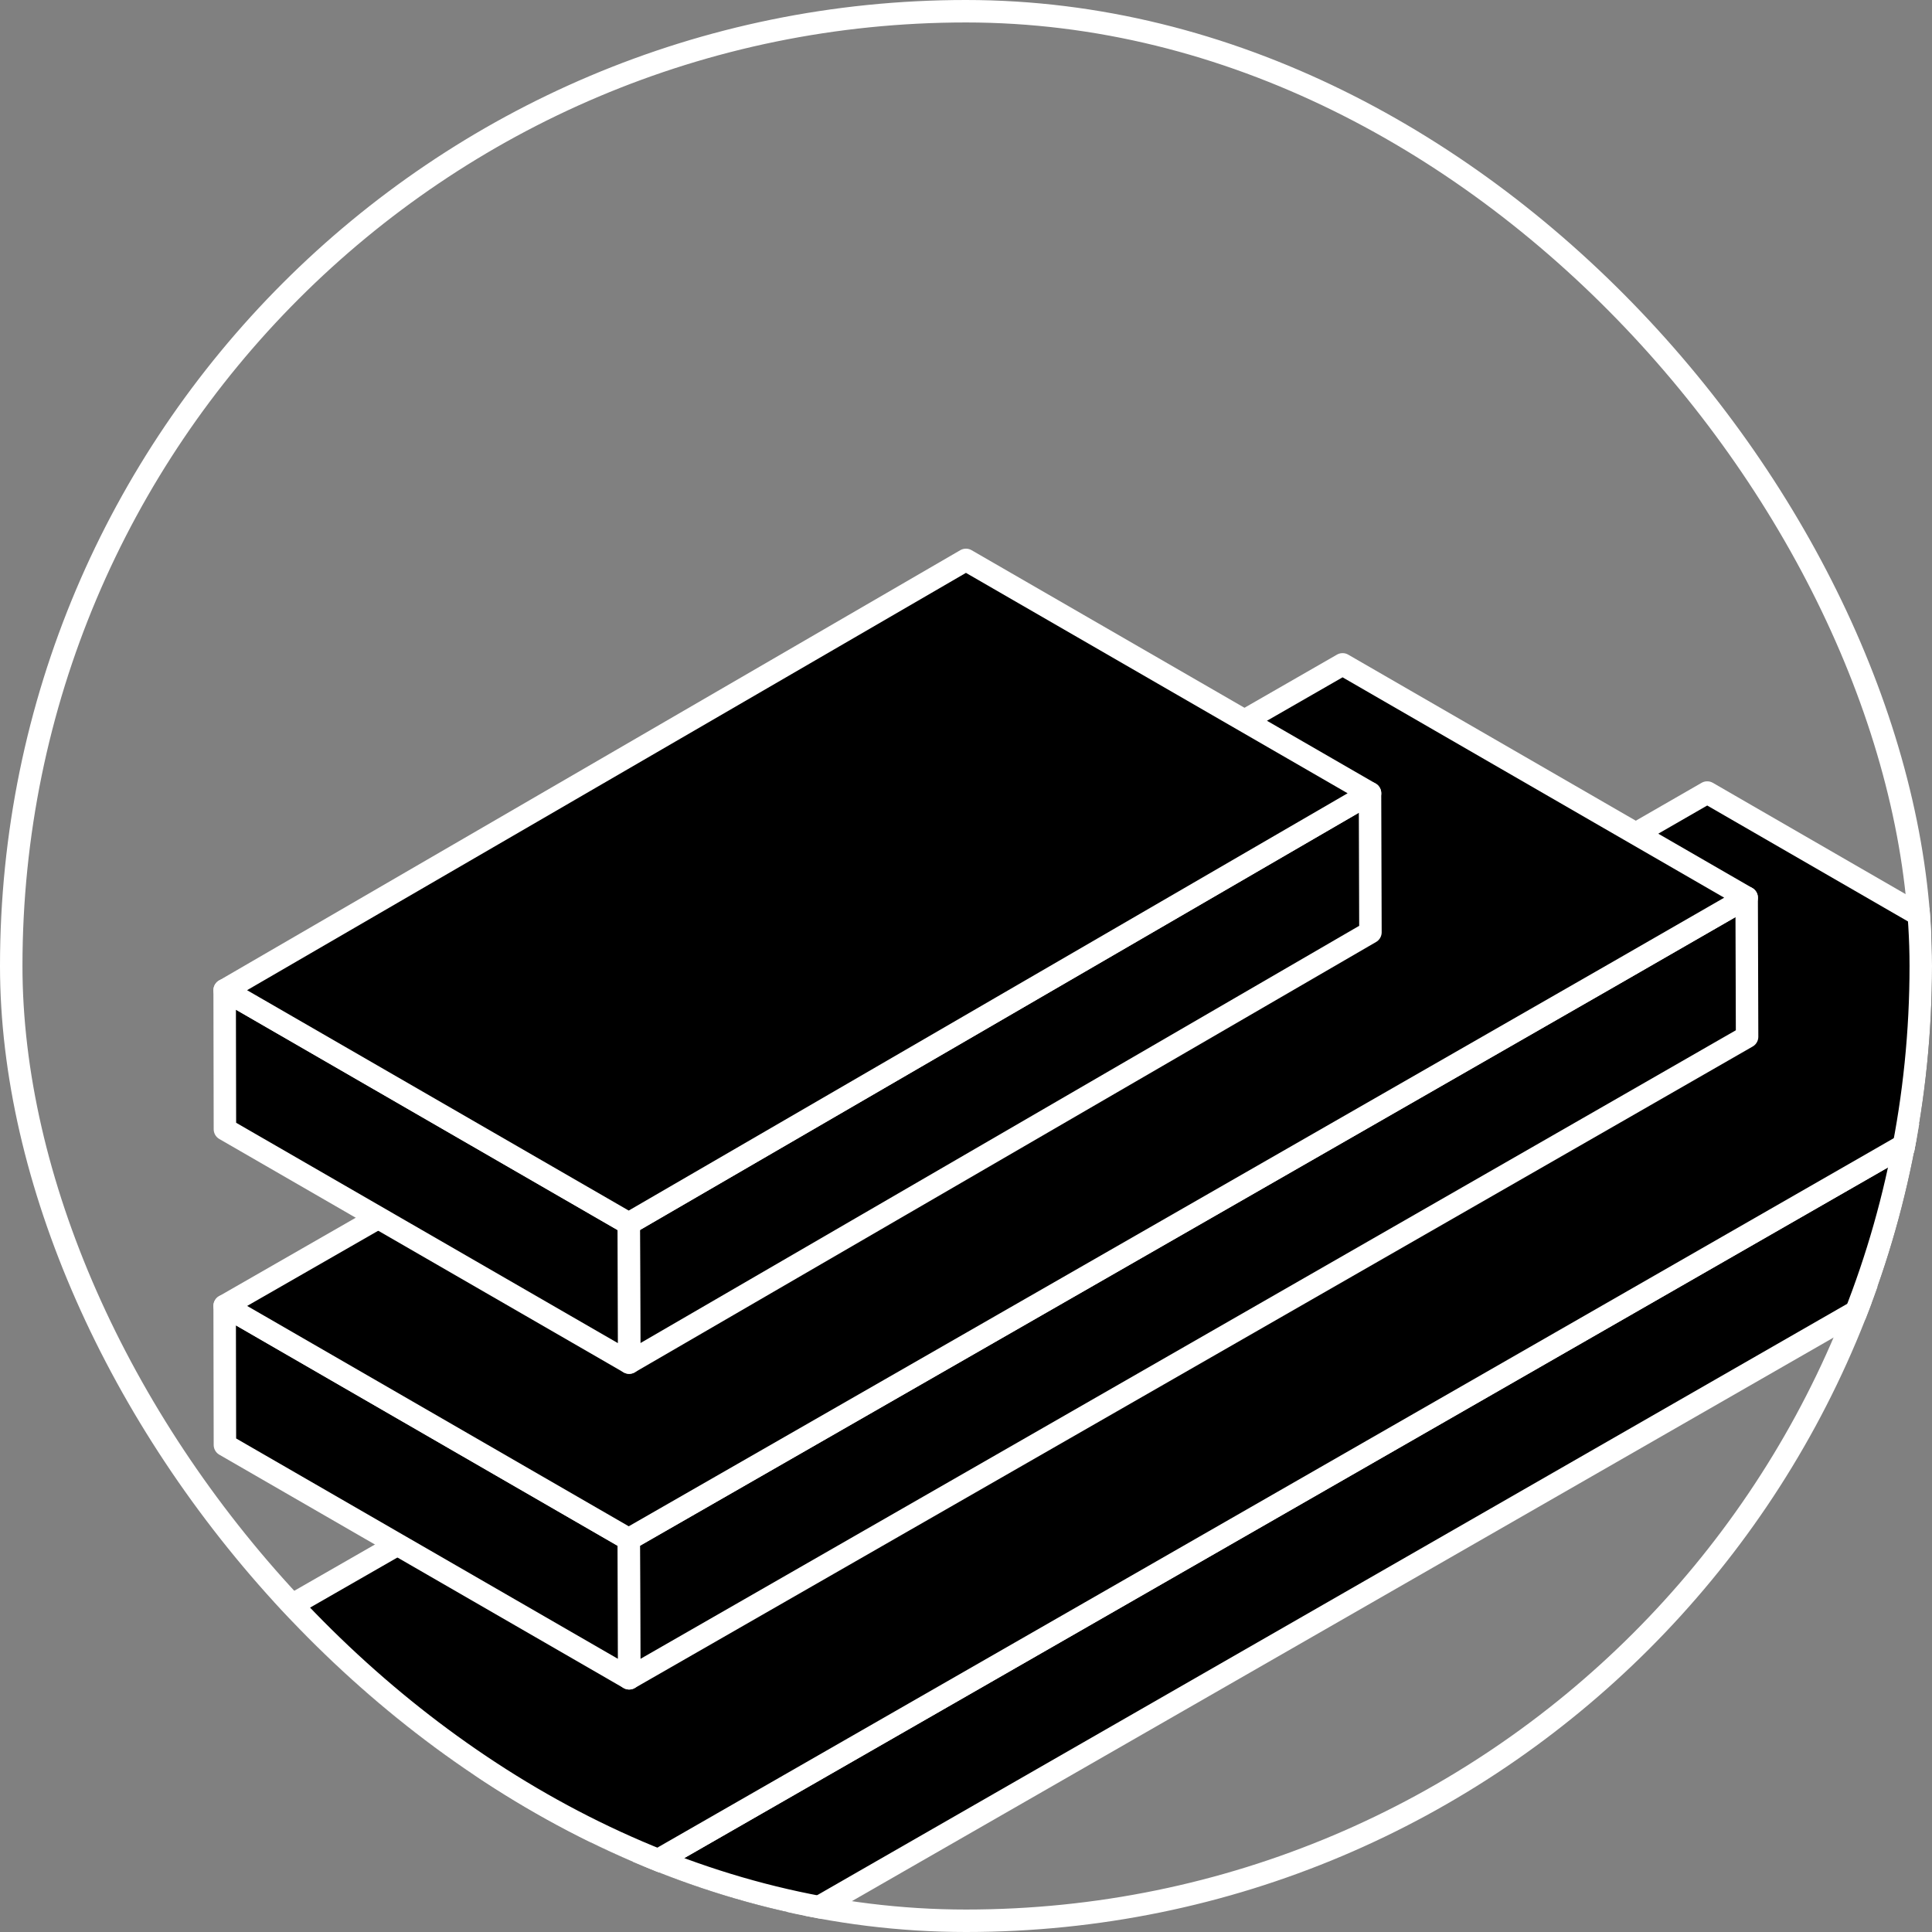 <svg xmlns="http://www.w3.org/2000/svg" width="86" height="86" viewBox="0 0 86 86" fill="none"><rect x="0" y="0" width="86" height="86" fill="#808080" stroke="none"/><g clip-path="url(#clip0_2248_1206)"><path d="M93.982 45.666L94 51.855L83.627 57.809L28.006 89.742L27.987 83.552L83.609 51.638L93.982 45.666Z" fill="black" stroke="white" stroke-linecap="round" stroke-linejoin="round"></path><path d="M28.006 89.742L10.012 79.355L10 73.166L27.987 83.552L28.006 89.742Z" fill="black" stroke="white" stroke-linecap="round" stroke-linejoin="round"></path><path d="M75.994 35.279L65.621 41.251L10 73.166L27.987 83.552L83.609 51.638L93.982 45.666L75.994 35.279Z" fill="black" stroke="white" stroke-linecap="round" stroke-linejoin="round"></path><path d="M77.75 39.96L77.769 46.15L71.892 49.525L28.006 74.706L27.987 68.517L71.874 43.342L77.75 39.96Z" fill="black" stroke="white" stroke-linecap="round" stroke-linejoin="round"></path><path d="M28.006 74.706L10.012 64.32L10 58.13L27.987 68.517L28.006 74.706Z" fill="black" stroke="white" stroke-linecap="round" stroke-linejoin="round"></path><path d="M59.763 29.573L53.887 32.949L10 58.13L27.987 68.517L71.874 43.341L77.751 39.96L59.763 29.573Z" fill="black" stroke="white" stroke-linecap="round" stroke-linejoin="round"></path><path d="M60.984 35.31L61.003 41.499L28.006 60.654L27.987 54.464L60.984 35.31Z" fill="black" stroke="white" stroke-linecap="round" stroke-linejoin="round"></path><path d="M28.006 60.654L10.012 50.267L10 44.078L27.987 54.464L28.006 60.654Z" fill="black" stroke="white" stroke-linecap="round" stroke-linejoin="round"></path><path d="M27.987 54.464L10 44.078L42.997 24.923L60.985 35.31L27.987 54.464Z" fill="black" stroke="white" stroke-linecap="round" stroke-linejoin="round"></path></g><rect x="0.5" y="0.5" width="85" height="85" rx="42.5" stroke="white"></rect><defs><clipPath id="clip0_2248_1206"><rect width="86" height="86" rx="43" fill="white"></rect></clipPath></defs></svg>